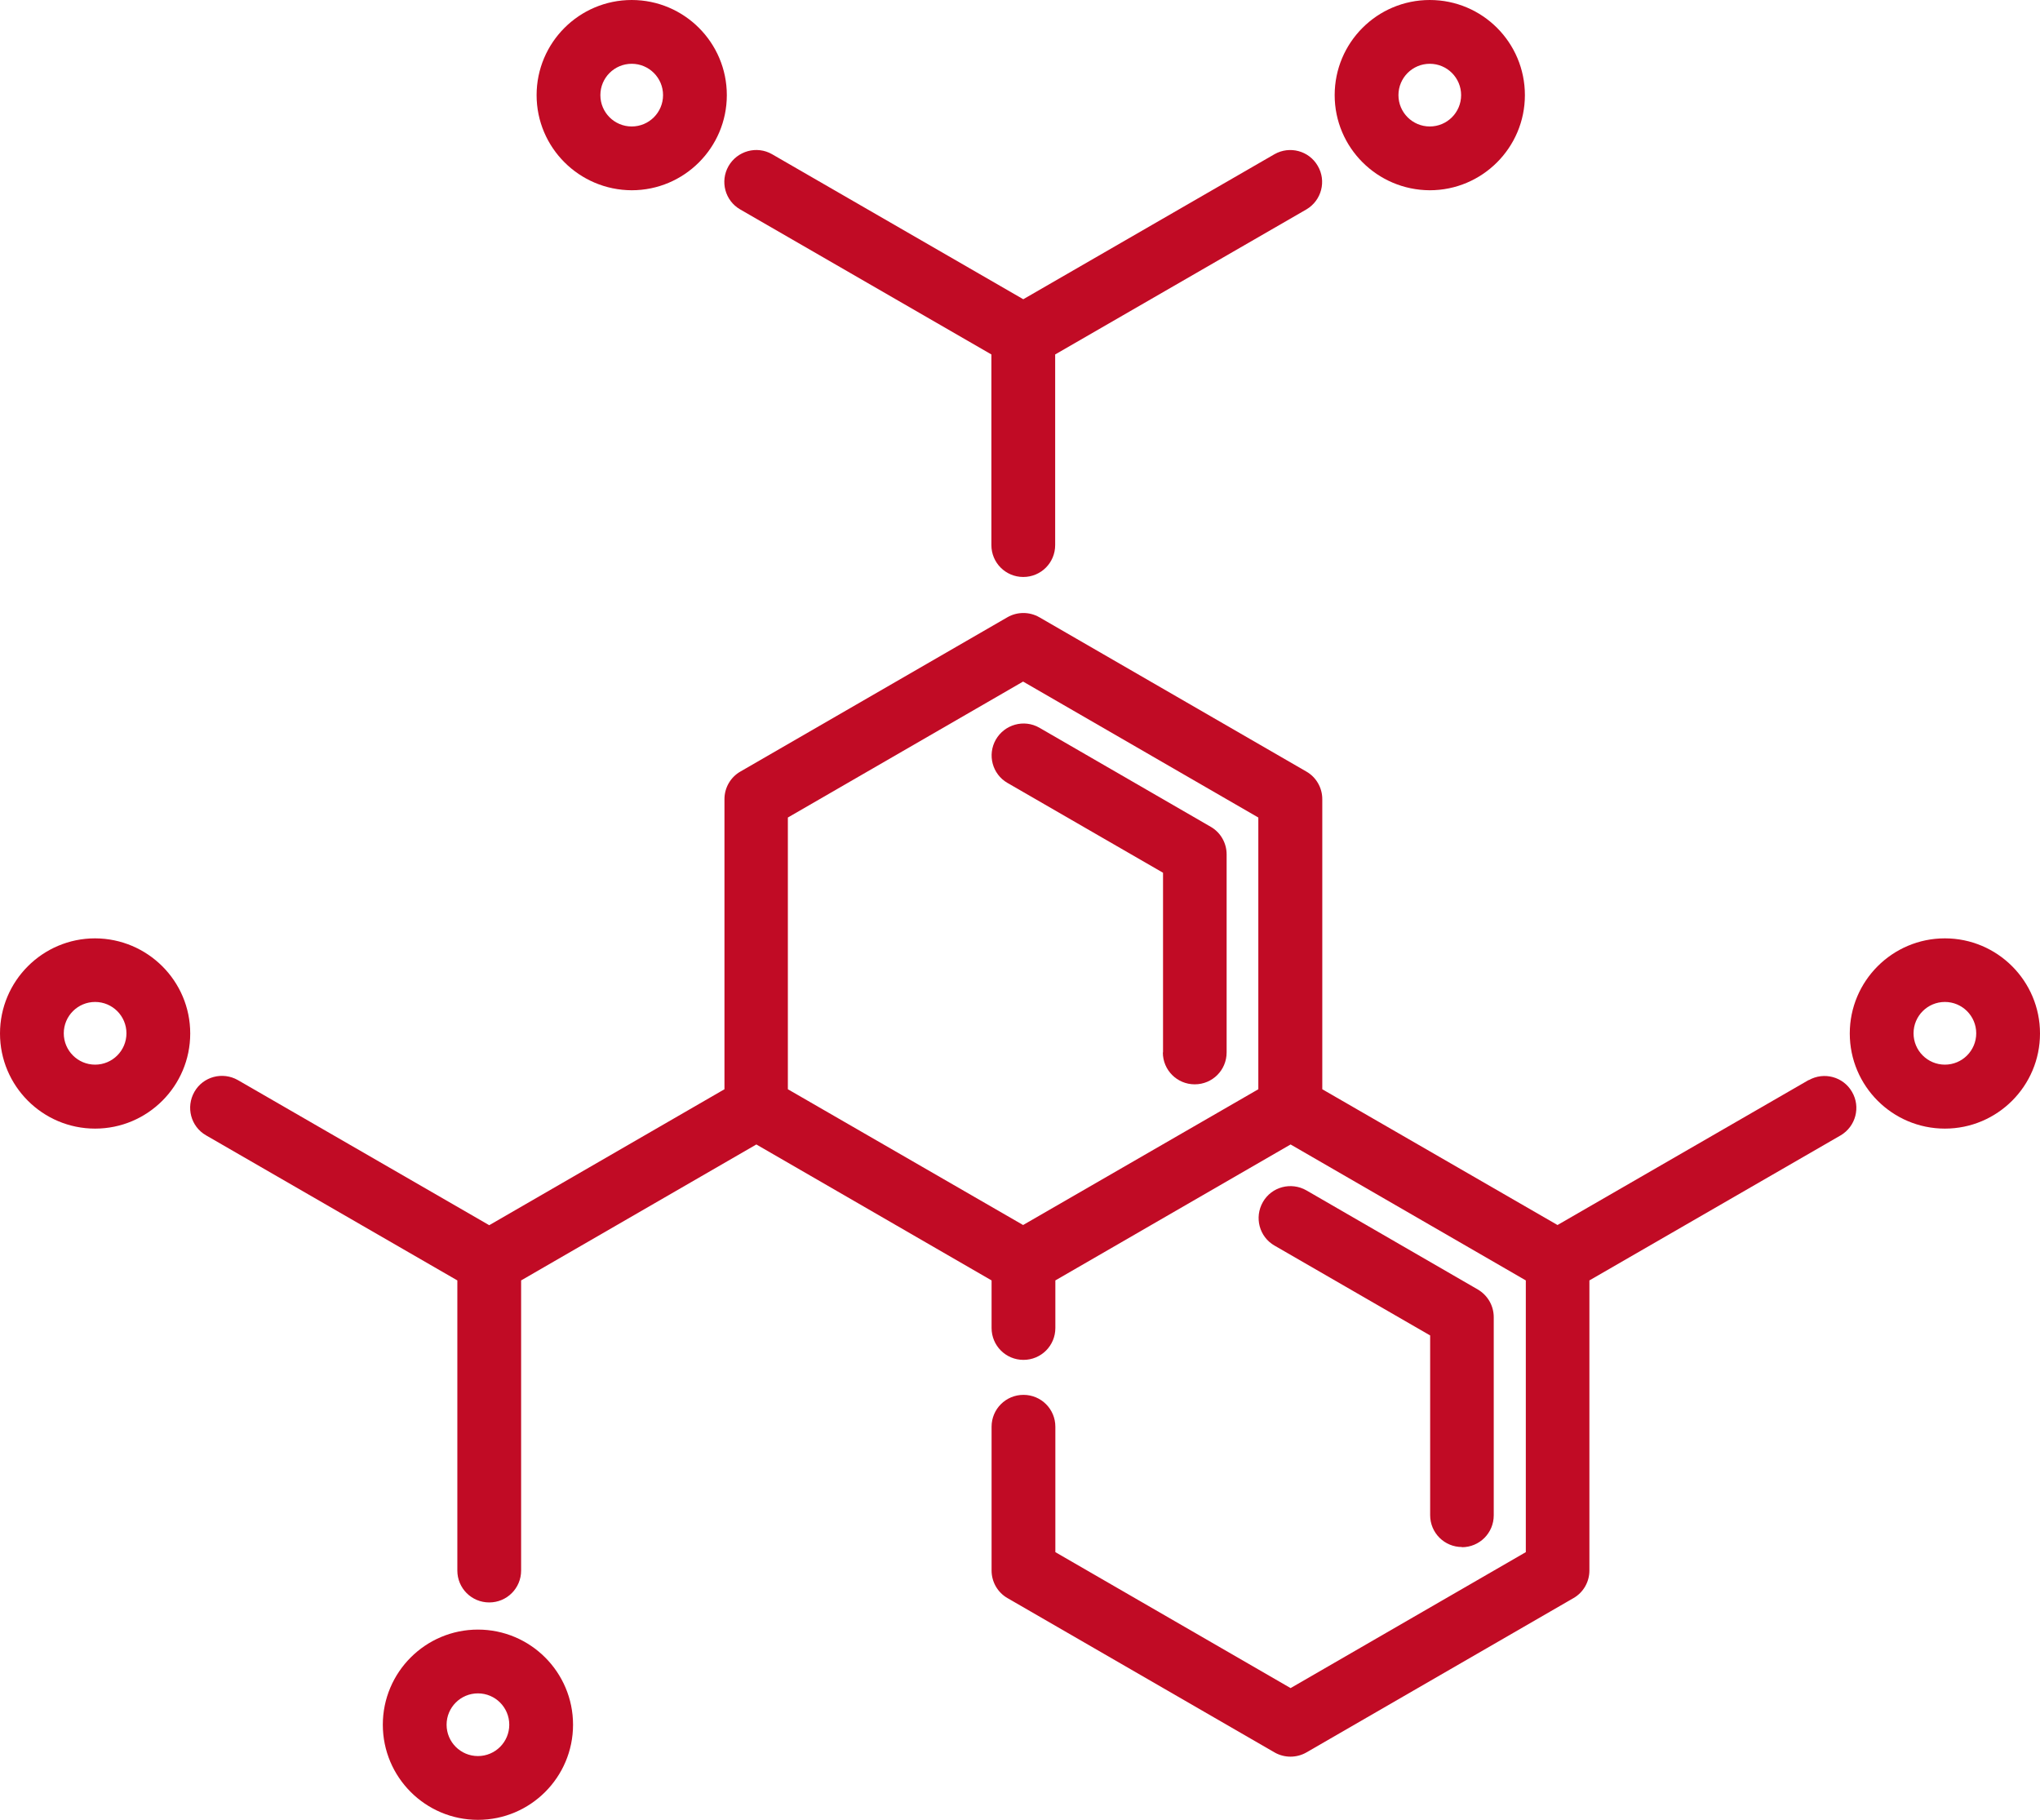<svg xmlns="http://www.w3.org/2000/svg" id="Capa_2" viewBox="0 0 111.96 99.86"><defs><style>      .cls-1 {        fill: #c10b25;      }    </style></defs><g id="Capa_1-2" data-name="Capa_1"><g><path class="cls-1" d="M80.23,84.9c.97,0,1.75-.78,1.75-1.75v-10.87c0-.63-.33-1.2-.87-1.52l-9.41-5.44c-.84-.48-1.91-.2-2.39.64-.48.84-.2,1.91.64,2.39h0l8.54,4.93v9.86c0,.97.78,1.75,1.75,1.75Z"></path><path class="cls-1" d="M40.62,11.49l13.79,7.96v10.46c0,.97.78,1.75,1.75,1.75s1.75-.78,1.75-1.75v-10.46l13.79-7.96c.83-.49,1.11-1.56.62-2.39-.48-.83-1.54-1.11-2.37-.64l-13.79,7.96-13.79-7.96c-.84-.48-1.91-.18-2.39.66-.47.83-.19,1.89.64,2.37h0Z"></path><path class="cls-1" d="M63.82,57.75c0,.97.78,1.75,1.75,1.75s1.75-.78,1.75-1.75v-10.87c0-.62-.33-1.2-.87-1.51l-9.41-5.44c-.84-.48-1.91-.18-2.39.66-.47.83-.19,1.89.64,2.37l8.54,4.93v9.86Z"></path><path class="cls-1" d="M99.27,59.26l-13.79,7.96-12.91-7.45v-15.92c0-.62-.33-1.2-.87-1.51l-14.66-8.47c-.54-.31-1.21-.31-1.75,0l-14.66,8.47c-.54.31-.87.89-.87,1.51v15.92l-12.91,7.46-13.79-7.96c-.84-.48-1.91-.2-2.39.64s-.2,1.91.64,2.39l13.79,7.96v15.92c0,.97.78,1.75,1.75,1.75.97,0,1.75-.78,1.75-1.75h0v-15.92l12.91-7.46,12.91,7.46v2.61c0,.97.78,1.75,1.75,1.75s1.75-.78,1.75-1.75v-2.61l12.91-7.46,12.91,7.46v14.91l-12.91,7.46-12.91-7.46v-6.88c0-.97-.78-1.75-1.75-1.75s-1.75.78-1.75,1.75v7.89c0,.62.33,1.2.87,1.51l14.66,8.47c.54.31,1.21.31,1.75,0l14.66-8.47c.54-.31.87-.89.87-1.51v-15.92l13.79-7.96c.83-.49,1.11-1.56.62-2.39-.48-.83-1.54-1.11-2.37-.64h0ZM43.24,44.86l12.91-7.46,12.91,7.46v14.91l-12.91,7.45-12.91-7.45v-14.91Z"></path><path class="cls-1" d="M78.47,10.44c2.88,0,5.22-2.34,5.22-5.22S81.36,0,78.47,0s-5.22,2.34-5.22,5.22h0c0,2.88,2.34,5.21,5.22,5.22ZM78.47,3.5c.95,0,1.72.77,1.72,1.72,0,.95-.77,1.72-1.72,1.72-.95,0-1.72-.77-1.72-1.72,0-.95.77-1.72,1.72-1.72Z"></path><path class="cls-1" d="M34.67,10.44c2.88,0,5.22-2.34,5.22-5.22S37.55,0,34.67,0s-5.22,2.34-5.22,5.22h0c0,2.88,2.34,5.21,5.22,5.22ZM34.67,3.5c.95,0,1.72.77,1.72,1.72s-.77,1.72-1.72,1.72c-.95,0-1.72-.77-1.72-1.72,0-.95.77-1.72,1.72-1.72Z"></path><path class="cls-1" d="M5.22,51.49c-2.88,0-5.22,2.34-5.22,5.22s2.34,5.22,5.22,5.22,5.22-2.34,5.22-5.22c0-2.88-2.34-5.21-5.22-5.22ZM5.22,58.42c-.95,0-1.72-.77-1.72-1.72,0-.95.77-1.72,1.72-1.72s1.72.77,1.72,1.72h0c0,.95-.77,1.72-1.72,1.72Z"></path><path class="cls-1" d="M106.74,51.49c-2.88,0-5.22,2.34-5.22,5.22s2.34,5.22,5.22,5.22,5.22-2.34,5.22-5.22h0c0-2.88-2.34-5.22-5.22-5.22ZM106.74,58.42c-.95,0-1.72-.77-1.72-1.72,0-.95.77-1.72,1.72-1.72.95,0,1.72.77,1.72,1.72h0c0,.95-.77,1.72-1.72,1.72Z"></path><path class="cls-1" d="M26.23,89.42c-2.88,0-5.22,2.34-5.22,5.22,0,2.88,2.34,5.22,5.22,5.22,2.88,0,5.22-2.34,5.22-5.22h0c0-2.88-2.34-5.22-5.22-5.22ZM26.23,96.36c-.95,0-1.72-.77-1.72-1.72,0-.95.77-1.72,1.72-1.72.95,0,1.72.77,1.72,1.72h0c0,.95-.77,1.72-1.72,1.72Z"></path></g></g></svg>